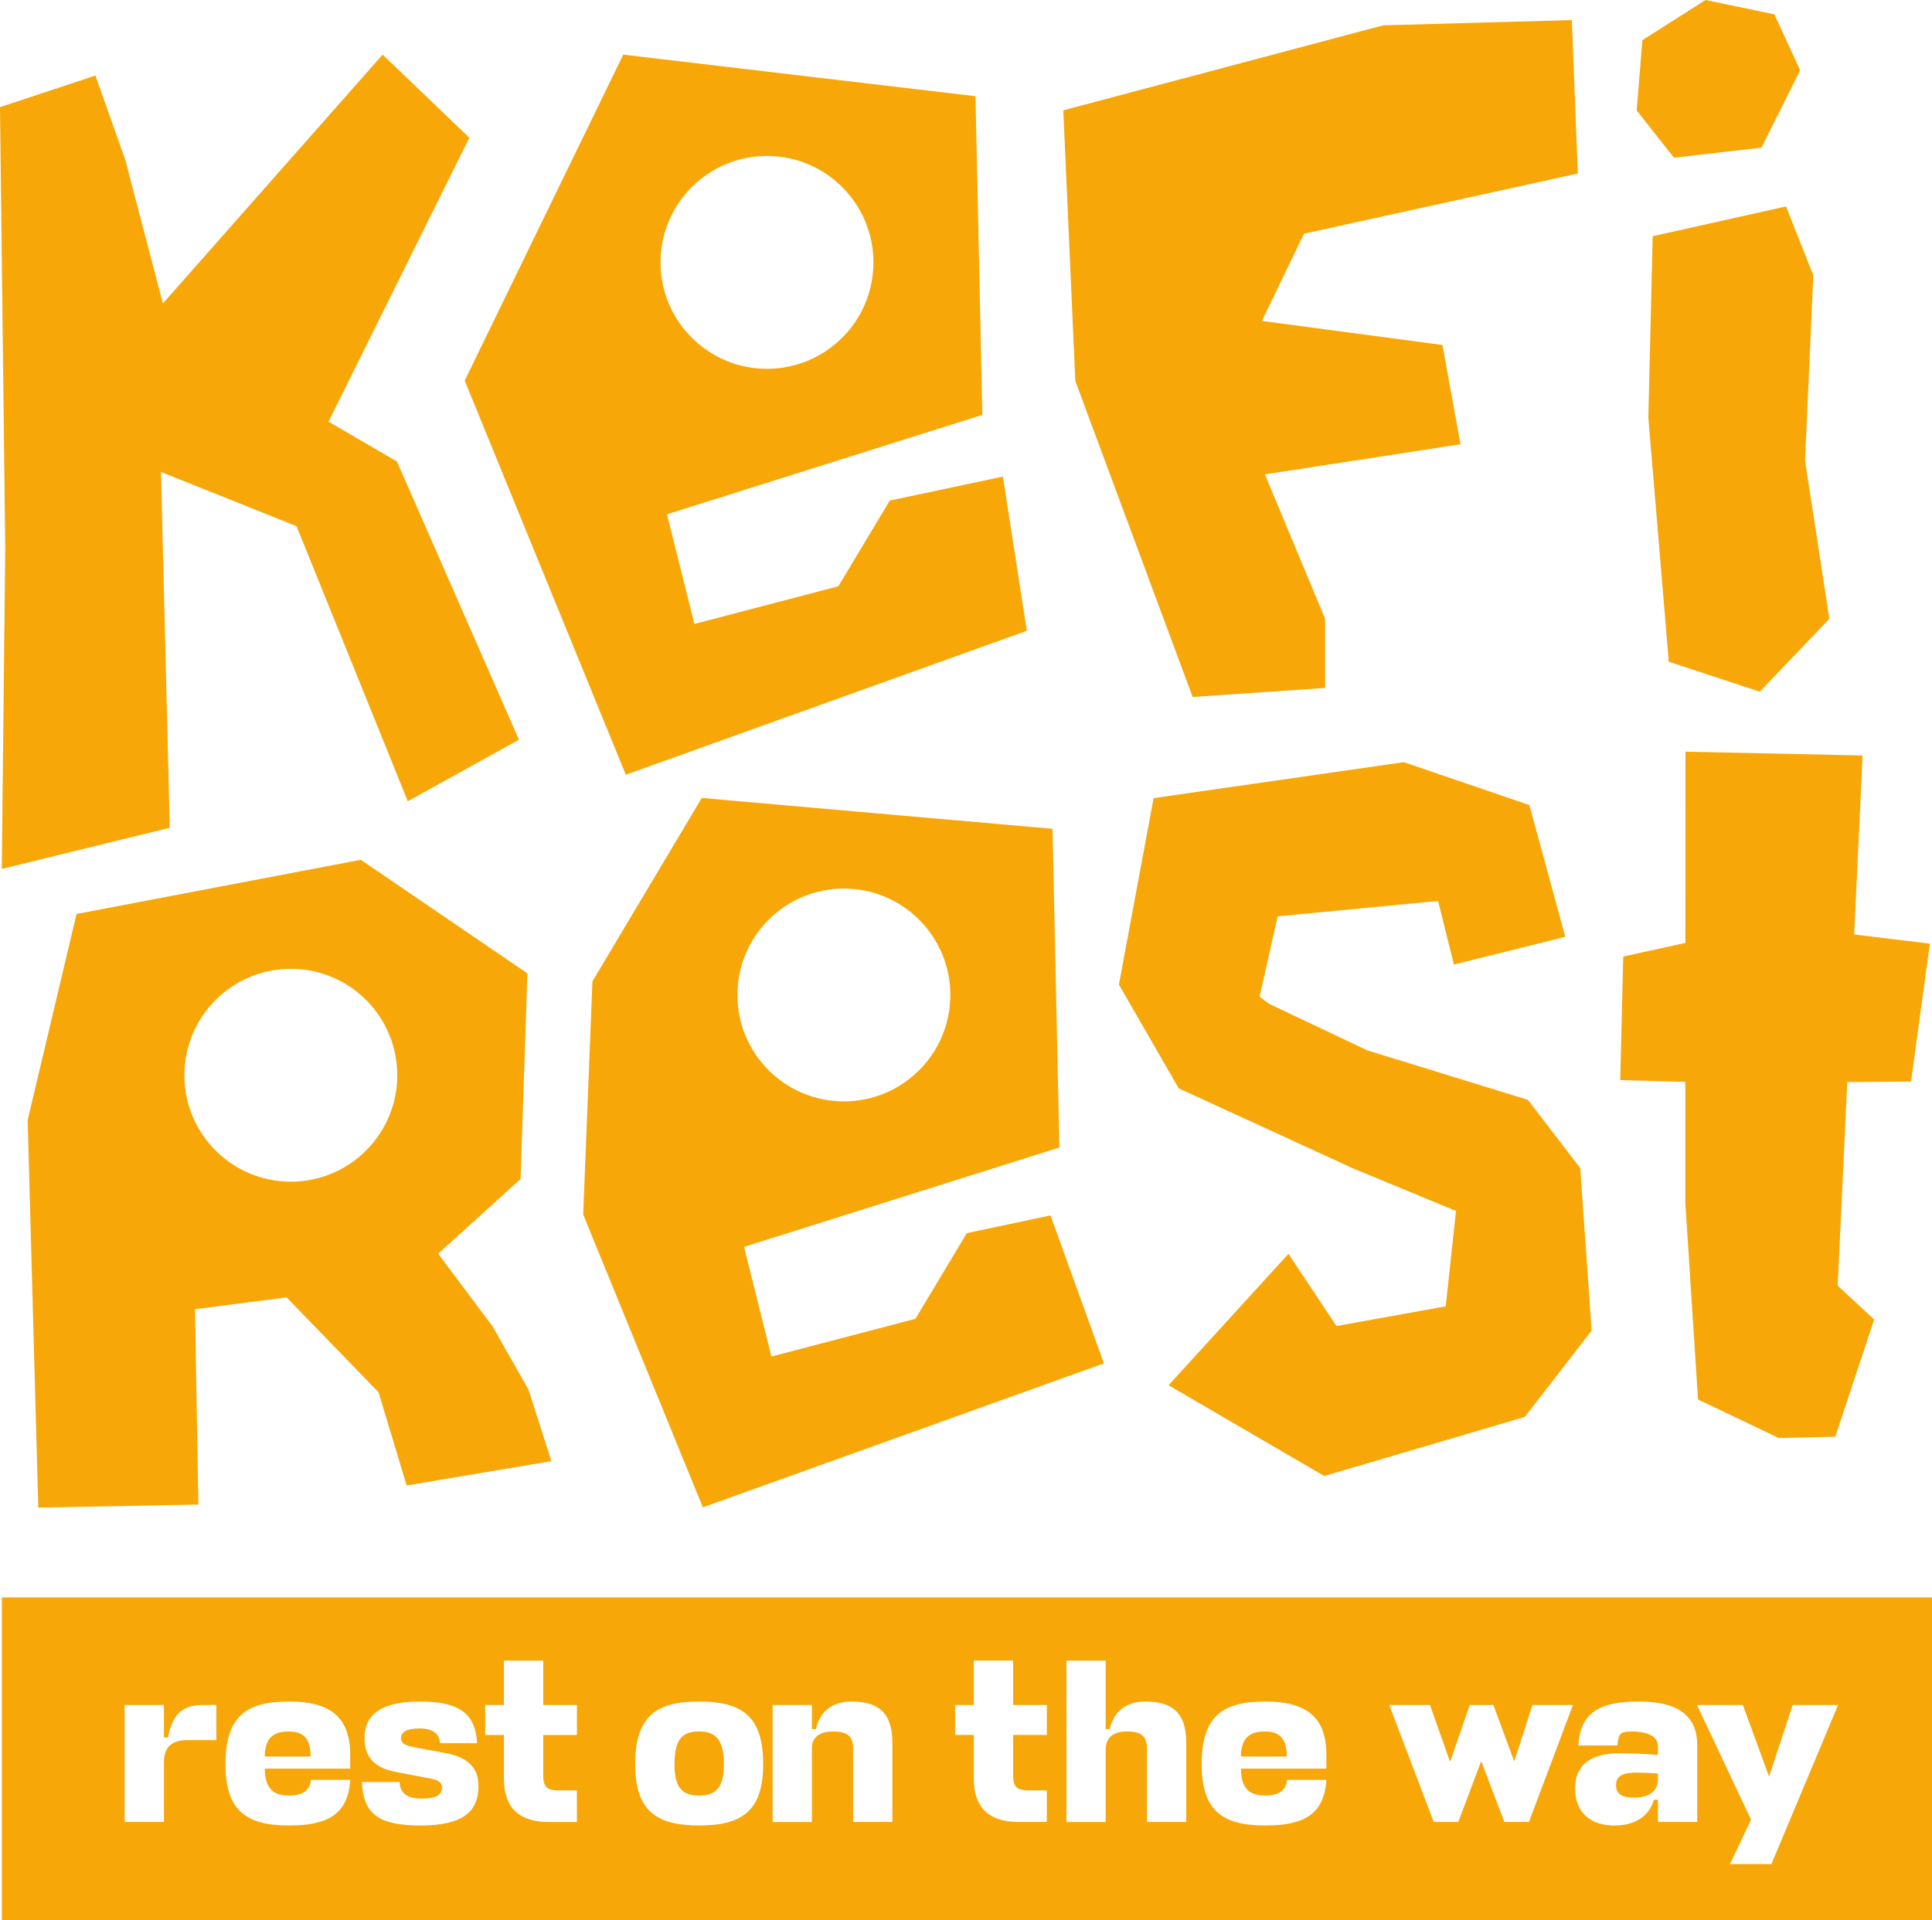 <?xml version="1.0" encoding="UTF-8"?> <svg xmlns="http://www.w3.org/2000/svg" xmlns:xlink="http://www.w3.org/1999/xlink" xmlns:xodm="http://www.corel.com/coreldraw/odm/2003" xml:space="preserve" width="36.408mm" height="36.196mm" version="1.1" style="shape-rendering:geometricPrecision; text-rendering:geometricPrecision; image-rendering:optimizeQuality; fill-rule:evenodd; clip-rule:evenodd" viewBox="0 0 811.33 806.6"> <defs> <style type="text/css"> .fil0 {fill:#F7A707} </style> </defs> <g id="Слой_x0020_1">  <path class="fil0" d="M0.78 670.95l810.55 0 0 135.66 -810.55 0 0 -135.66zm84.09 45.2c-9.34,0 -12.78,5.41 -14.35,13.66l-1.67 0 0 -13.66 -16.51 0 0 49.14 16.51 0 0 -25.55c0.2,-5.9 3.14,-9.04 10.71,-8.84l11.3 0 0 -14.74 -5.99 0zm62.19 20.84c0,-16.22 -8.94,-22.3 -25.74,-22.3 -17.88,0 -26.63,6.19 -26.63,26.33 0,19.55 8.75,25.74 26.73,25.74 16.12,0 24.76,-4.62 25.65,-19.16l-16.51 0c-0.49,4.91 -4.03,6.58 -9.14,6.58 -6.48,0 -10.11,-2.75 -10.21,-11.11l0 -0.19 35.86 0 0 -5.9zm-35.86 0c0.29,-7.47 4.22,-9.72 10.02,-9.72 5.8,0 9.24,2.55 9.24,10.51l-19.25 0 0 -0.78zm65.05 -11c4.23,0 8.25,1.38 8.55,6.19l15.53 0c-0.6,-13.17 -8.45,-17.49 -24.17,-17.49 -17.49,0 -23.09,6.58 -23.09,15.33 0,8.65 4.91,12.68 13.17,14.25l13.86 2.65c3.33,0.59 5.5,1.38 5.5,3.83 0,2.85 -1.87,4.72 -8.45,4.72 -5.41,0 -9.14,-1.67 -9.34,-6.97l-15.82 0c0.49,13.85 7.57,18.27 24.76,18.27 18.08,0 24.17,-6.19 24.17,-16.51 0,-8.06 -4.62,-12.18 -13.95,-13.95l-13.27 -2.45c-3.24,-0.59 -5.3,-1.57 -5.3,-3.73 0,-2.46 2.06,-4.13 7.86,-4.13zm66.03 26.04l-7.86 0c-4.23,0 -6.29,-1.28 -6.29,-5.9l0 -17.39 14.15 0 0 -12.58 -14.15 0 0 -18.66 -16.51 0 0 18.66 -7.86 0 0 12.58 7.86 0 0 18.38c0,11.49 5.7,18.18 18.86,18.18l11.79 0 0 -13.27zm51.29 2.16c-7.08,0 -10.32,-3.34 -10.32,-13.17 0,-10.41 3.24,-13.75 10.32,-13.75 6.97,0 10.42,3.43 10.42,13.75 0,9.83 -3.34,13.17 -10.42,13.17zm0 -39.5c-17.98,0 -26.83,6.19 -26.83,26.33 0,19.55 8.85,25.74 26.83,25.74 18.08,0 26.92,-6.19 26.92,-25.74 0,-20.15 -8.84,-26.33 -26.92,-26.33zm64.68 50.6l16.5 0 0 -33.41c0,-13.27 -6.78,-17.19 -17.29,-17.19 -7.86,0 -13.16,4.12 -14.84,11.59l-1.67 0 0 -10.12 -16.5 0 0 49.14 16.5 0 0 -31.05c0,-4.72 3.54,-6.97 8.75,-6.97 5.6,0 8.55,1.47 8.55,7.07l0 30.95zm81.36 -13.27l-7.86 0c-4.23,0 -6.29,-1.28 -6.29,-5.9l0 -17.39 14.15 0 0 -12.58 -14.15 0 0 -18.66 -16.51 0 0 18.66 -7.86 0 0 12.58 7.86 0 0 18.38c0,11.49 5.7,18.18 18.87,18.18l11.79 0 0 -13.27zm42.03 13.27l16.51 0 0 -33.41c0,-13.27 -6.78,-17.19 -17.3,-17.19 -7.86,0 -13.16,4.12 -14.84,11.59l-1.67 0 0 -28.78 -16.5 0 0 67.8 16.5 0 0 -31.05c0.3,-4.72 3.54,-6.97 8.75,-6.97 5.6,0 8.55,1.47 8.55,7.07l0 30.95zm75.36 -28.3c0,-16.22 -8.95,-22.3 -25.75,-22.3 -17.88,0 -26.62,6.19 -26.62,26.33 0,19.55 8.74,25.74 26.72,25.74 16.11,0 24.76,-4.62 25.65,-19.16l-16.5 0c-0.49,4.91 -4.03,6.58 -9.15,6.58 -6.48,0 -10.12,-2.75 -10.21,-11.11l0 -0.19 35.86 0 0 -5.9zm-35.86 0c0.3,-7.47 4.23,-9.72 10.02,-9.72 5.79,0 9.23,2.55 9.23,10.51l-19.25 0 0 -0.78zm91.26 28.3l9.63 -25.55 9.73 25.55 10.31 0 18.48 -49.14 -17 0 -7.67 23.68 -8.74 -23.68 -9.93 0 -8.25 23.88 -8.45 -23.88 -17.1 0 18.67 49.14 10.32 0zm65.64 1.47c8.45,0 14.45,-3.73 16.52,-10.81l1.67 0 0 9.34 16.51 0 0 -32.13c0,-13.27 -8.95,-18.47 -24.57,-18.47 -16.3,0 -24.56,4.52 -25.35,18.47l16.41 0c0.5,-4.62 0.7,-5.89 6.01,-5.89 5.8,0 10.99,1.67 10.99,6.09l0 3.74c-4.82,-0.29 -8.35,-0.69 -16.12,-0.69 -13.85,0 -18.67,6.39 -18.67,14.84 0,9.83 6.28,15.53 16.6,15.53zm8.16 -11.7c-4.91,0 -7.56,-1.47 -7.56,-5.2 0,-2.56 0.98,-5.31 8.25,-5.31 2.55,0 5.6,0.1 9.34,0.39l0 2.56c0,5.51 -4.82,7.56 -10.03,7.56zm40.31 27.91l17.39 0 28 -66.82 -19.06 0 -9.93 30.07 -11 -30.07 -19.27 0 22.7 48.15 -8.84 18.67z"></path> <polygon class="fil0" points="40.07,31.72 -0,45.01 2.2,230.38 0.75,364.97 71.29,347.69 67.6,198.23 124.54,221.02 171.25,336.54 217.93,310.7 166.68,193.83 137.95,177.1 197.09,57.85 160.68,22.94 68.41,127.46 52.57,67 "></polygon> <path class="fil0" d="M261.73 22.94l-66.58 136.93 67.66 165.54 168.41 -60.46 -10.07 -64.77 -47.5 10.08 -21.59 35.99 -60.46 15.83 -11.51 -46.06 132.43 -41.75 -2.88 -133.86 -147.9 -17.46zm60.36 42.56c24.68,0 44.7,20.01 44.7,44.7 0,24.69 -20.02,44.71 -44.7,44.71 -24.69,0 -44.71,-20.01 -44.71,-44.71 0,-24.69 20.02,-44.7 44.71,-44.7z"></path> <path class="fil0" d="M32.14 383.9l-20.52 86.57 4.46 162.76 67.23 -1.27 -1.44 -82.05 38.47 -4.98 38.65 39.88 11.78 39.13 60.78 -10.22 -9.64 -30.11 -15.06 -26.49 -22.85 -30.54 34.61 -31.36 2.87 -86.37 -69.96 -47.71 -119.39 22.76zm90 23.03c24.69,0 44.69,20.01 44.69,44.7 0,24.69 -20,44.71 -44.69,44.71 -24.69,0 -44.71,-20.01 -44.71,-44.71 0,-24.69 20.02,-44.7 44.71,-44.7z"></path> <polygon class="fil0" points="707.73,504.96 707.75,454.42 680.41,453.67 681.67,401.77 707.77,396.05 707.8,315.73 782.18,317.32 778.65,392.51 810.41,396.36 802.53,454.29 775.74,454.5 771.72,540.01 787.04,554.25 770.71,603.45 746.96,604 713.07,587.82 "></polygon> <polygon class="fil0" points="500.85,292.75 451.58,160.06 446.52,46.34 580.87,10.64 660.08,8.43 662.6,72.88 547.61,98.15 529.92,134.79 605.74,144.9 613.32,186.6 531.18,199.24 556.46,259.89 556.46,288.96 "></polygon> <polygon class="fil0" points="694.04,99.21 692.21,175.38 700.79,277.95 738.99,290.53 768.23,259.92 758.01,193.48 761.48,115.64 750.02,86.71 "></polygon> <polygon class="fil0" points="689.72,16.86 687.31,46.37 702.97,66.24 739.7,62.02 755.96,29.5 745.12,6.02 716.22,0 "></polygon> <polygon class="fil0" points="532.85,421.59 574.18,441.19 641.62,461.97 663.61,490.61 668.38,558.91 640.32,595.15 556.1,619.97 490.74,581.85 541.08,526.63 561.23,556.97 607.12,548.7 611.44,508.63 568.46,490.87 494.99,457.14 469.89,413.56 484.44,335.24 589.52,320.13 642.25,338.16 657.32,393.49 610.56,405.13 603.92,378.43 536.54,384.88 528.96,418.63 "></polygon> <path class="fil0" d="M294.71 335.17l-45.92 77.01 -3.88 97.95 50.26 122.99 168.42 -60.46 -22.44 -62.15 -35.14 7.45 -21.59 35.99 -60.46 15.84 -11.51 -46.06 132.43 -41.75 -2.88 -133.86 -147.29 -12.95zm59.68 38.05c24.69,0 44.7,20.01 44.7,44.7 0,24.69 -20.01,44.7 -44.7,44.7 -24.69,0 -44.71,-20.01 -44.71,-44.7 0,-24.69 20.02,-44.7 44.71,-44.7z"></path> </g> </svg> 